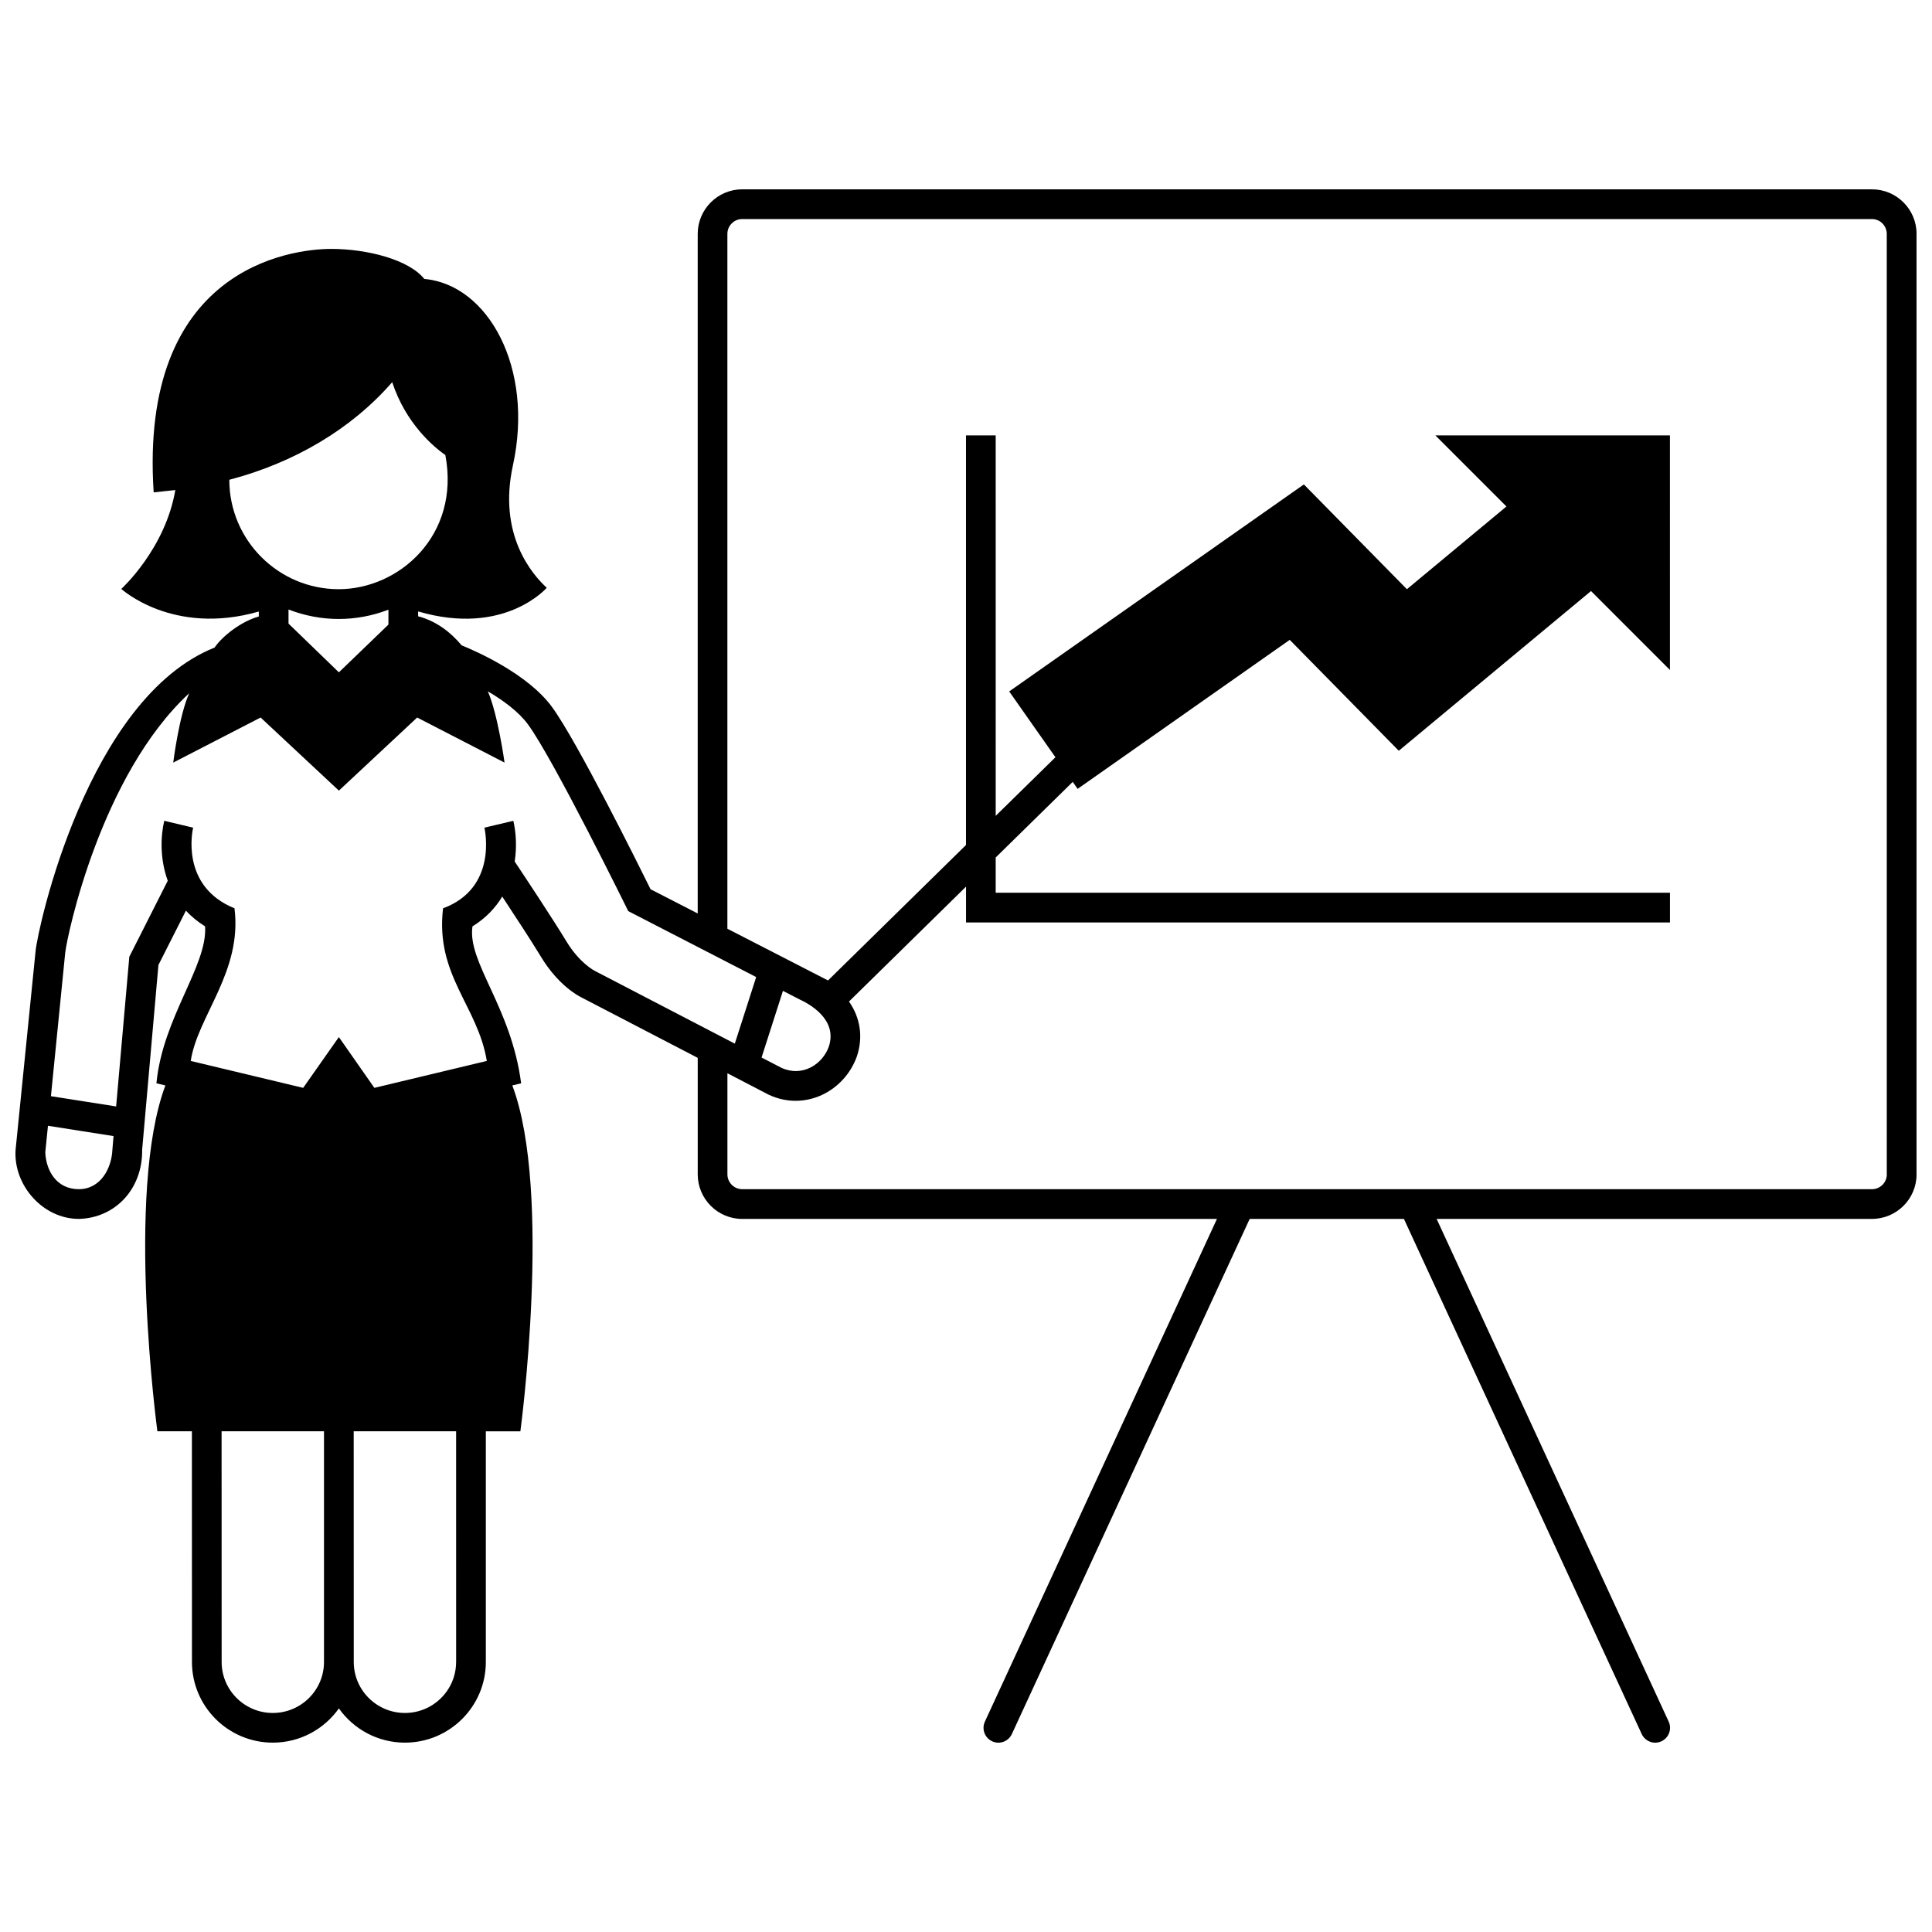<?xml version="1.0" encoding="UTF-8"?>
<!-- Uploaded to: SVG Repo, www.svgrepo.com, Generator: SVG Repo Mixer Tools -->
<svg width="800px" height="800px" version="1.1" viewBox="144 144 512 512" xmlns="http://www.w3.org/2000/svg">
 <defs>
  <clipPath id="a">
   <path d="m148.09 194h503.81v412h-503.81z"/>
  </clipPath>
 </defs>
 <g clip-path="url(#a)">
  <path d="m640.09 194.17h-299.38c-6.508 0-11.809 5.301-11.809 11.809v180.1l-12.496-6.422c-3.32-6.723-19.473-39.207-26.117-48.297-6.402-8.762-20.082-14.773-23.945-16.332-2.973-3.547-6.75-6.445-11.531-7.703v-1.289c22.883 6.723 34.078-6.266 34.078-6.266-3.906-3.602-12.977-14.09-8.961-32.445 5.652-25.836-6.586-47.918-23.484-49.402-4.141-5.184-15.289-7.961-24.656-7.961-10.988 0-50.957 5.309-47.066 64.523 0 0 5.332-0.574 5.738-0.621-2.66 15.637-14.316 26.203-14.316 26.203s13.664 12.539 36.441 5.992v1.32c-4.715 1.301-9.707 5.246-11.719 8.23-33.699 13.488-46.855 74.363-47.434 80.395l-5.316 52.84c-0.523 9.344 7.301 18.176 16.773 18.176 9.648-0.23 16.922-7.926 16.781-18.328l4.312-48.957 7.285-14.402c1.406 1.516 3.082 2.922 5.082 4.16 0.695 10.383-11.234 24.156-12.898 41.586l2.379 0.57c-10.66 28.328-2.125 91.656-2.125 91.656h9.148l0.016 61.137c0 11.789 9.613 21.375 21.426 21.375 7.231 0 13.621-3.586 17.512-9.07 3.883 5.481 10.281 9.07 17.504 9.07 11.82 0 21.438-9.586 21.438-21.375v-61.125h9.152s8.539-63.344-2.133-91.668l2.336-0.559c-2.625-20.258-14.309-32.062-12.898-41.586 3.566-2.207 6.109-4.949 7.891-7.906 3.34 5.059 7.844 11.961 10.273 15.973 4.535 7.488 9.785 10.309 10.742 10.77l30.789 16v30.879c0 6.504 5.297 11.809 11.809 11.809h125.79l-61.496 133.21c-0.91 1.977-0.051 4.309 1.926 5.223 2.055 0.945 4.336-0.012 5.223-1.93l63.02-136.51h40.875l63.016 136.51c0.82 1.785 3.066 2.922 5.223 1.93 1.977-0.918 2.836-3.254 1.926-5.223l-61.496-133.22h115.38c6.516 0 11.809-5.305 11.809-11.809v-249.23c0-6.508-5.293-11.805-11.809-11.805zm-435.32 76.98c17.426-4.586 32.449-13.559 43.168-25.871 3.594 10.938 10.926 17.098 14.086 19.324 4.016 21.25-12.262 35.539-28.254 35.539-15.988 0.004-29-13.004-29-28.992zm42.168 34.426v3.949l-13.129 12.652-13.348-12.914v-3.738c8.672 3.363 17.973 3.312 26.477 0.051zm-73.148 143.07c-0.211 5.062-3.188 10.5-8.902 10.5-5.883 0-8.688-4.875-8.887-9.773l0.711-7.031 17.375 2.734zm56.07 135.8c0 7.453-6.086 13.508-13.562 13.508-7.477 0-13.559-6.055-13.559-13.508l-0.016-61.137h27.137zm35.012 0c0 7.453-6.086 13.508-13.562 13.508s-13.559-6.055-13.559-13.508l-0.016-61.137h27.141l0.004 61.137zm36.82-183.12-0.105-0.055c-0.039-0.02-3.988-2.023-7.473-7.785-3.535-5.84-11.078-17.215-13.715-21.176 0.625-4.082 0.312-7.941-0.363-10.785l-7.664 1.812c0.137 0.574 3.547 16-10.957 21.375-2.102 17.746 9.215 25.867 11.594 40.449l-29.797 7.133-9.41-13.461-9.453 13.461-29.801-7.133c1.785-11.879 13.719-23.688 11.594-40.449-14.48-5.871-11.094-20.793-10.957-21.371l-7.656-1.824c-0.957 4.019-1.199 10.062 0.926 15.887l-10.184 20.137-3.496 39.676-17.277-2.715 0.004-0.07 3.777-37.922c0.535-4.742 9.465-47.176 32.863-68.797-2.703 5.984-4.234 18.379-4.234 18.379l23.156-11.941 20.746 19.371 20.742-19.371 23.156 11.941s-1.758-12.773-4.434-18.887c3.988 2.352 8.156 5.367 10.664 8.797 6.863 9.387 26.551 49.453 26.551 49.453l33.906 17.477-5.664 17.645zm342.34 53.887c0 2.168-1.77 3.934-3.934 3.934h-299.39c-2.172 0-3.934-1.773-3.934-3.934v-26.789l10.934 5.684c9.633 4.504 20.07-0.871 23.387-10.184 1.707-5.176 0.867-10.262-2.102-14.508l31.016-30.445v9.488h186.55v-7.875h-178.69v-9.34l20.414-20.035 1.301 1.848 56.211-39.488 28.898 29.391 50.945-42.328 20.914 20.922-0.004-62.164h-62.156l18.832 18.832-26.379 21.926-27.305-27.77-78.094 54.859 12.254 17.445-15.828 15.527-0.004-100.82h-7.871v108.55l-36.562 35.891-26.672-13.707v-184.14c0-2.172 1.762-3.934 3.934-3.934h299.38c2.172 0 3.934 1.77 3.934 3.934l0.004 249.23zm-298.21-30.961 5.668-17.664 4.324 2.227c2.422 1.113 10.258 5.211 7.836 12.543-1.703 4.777-7.074 8.141-12.543 5.633z"/>
 </g>
</svg>